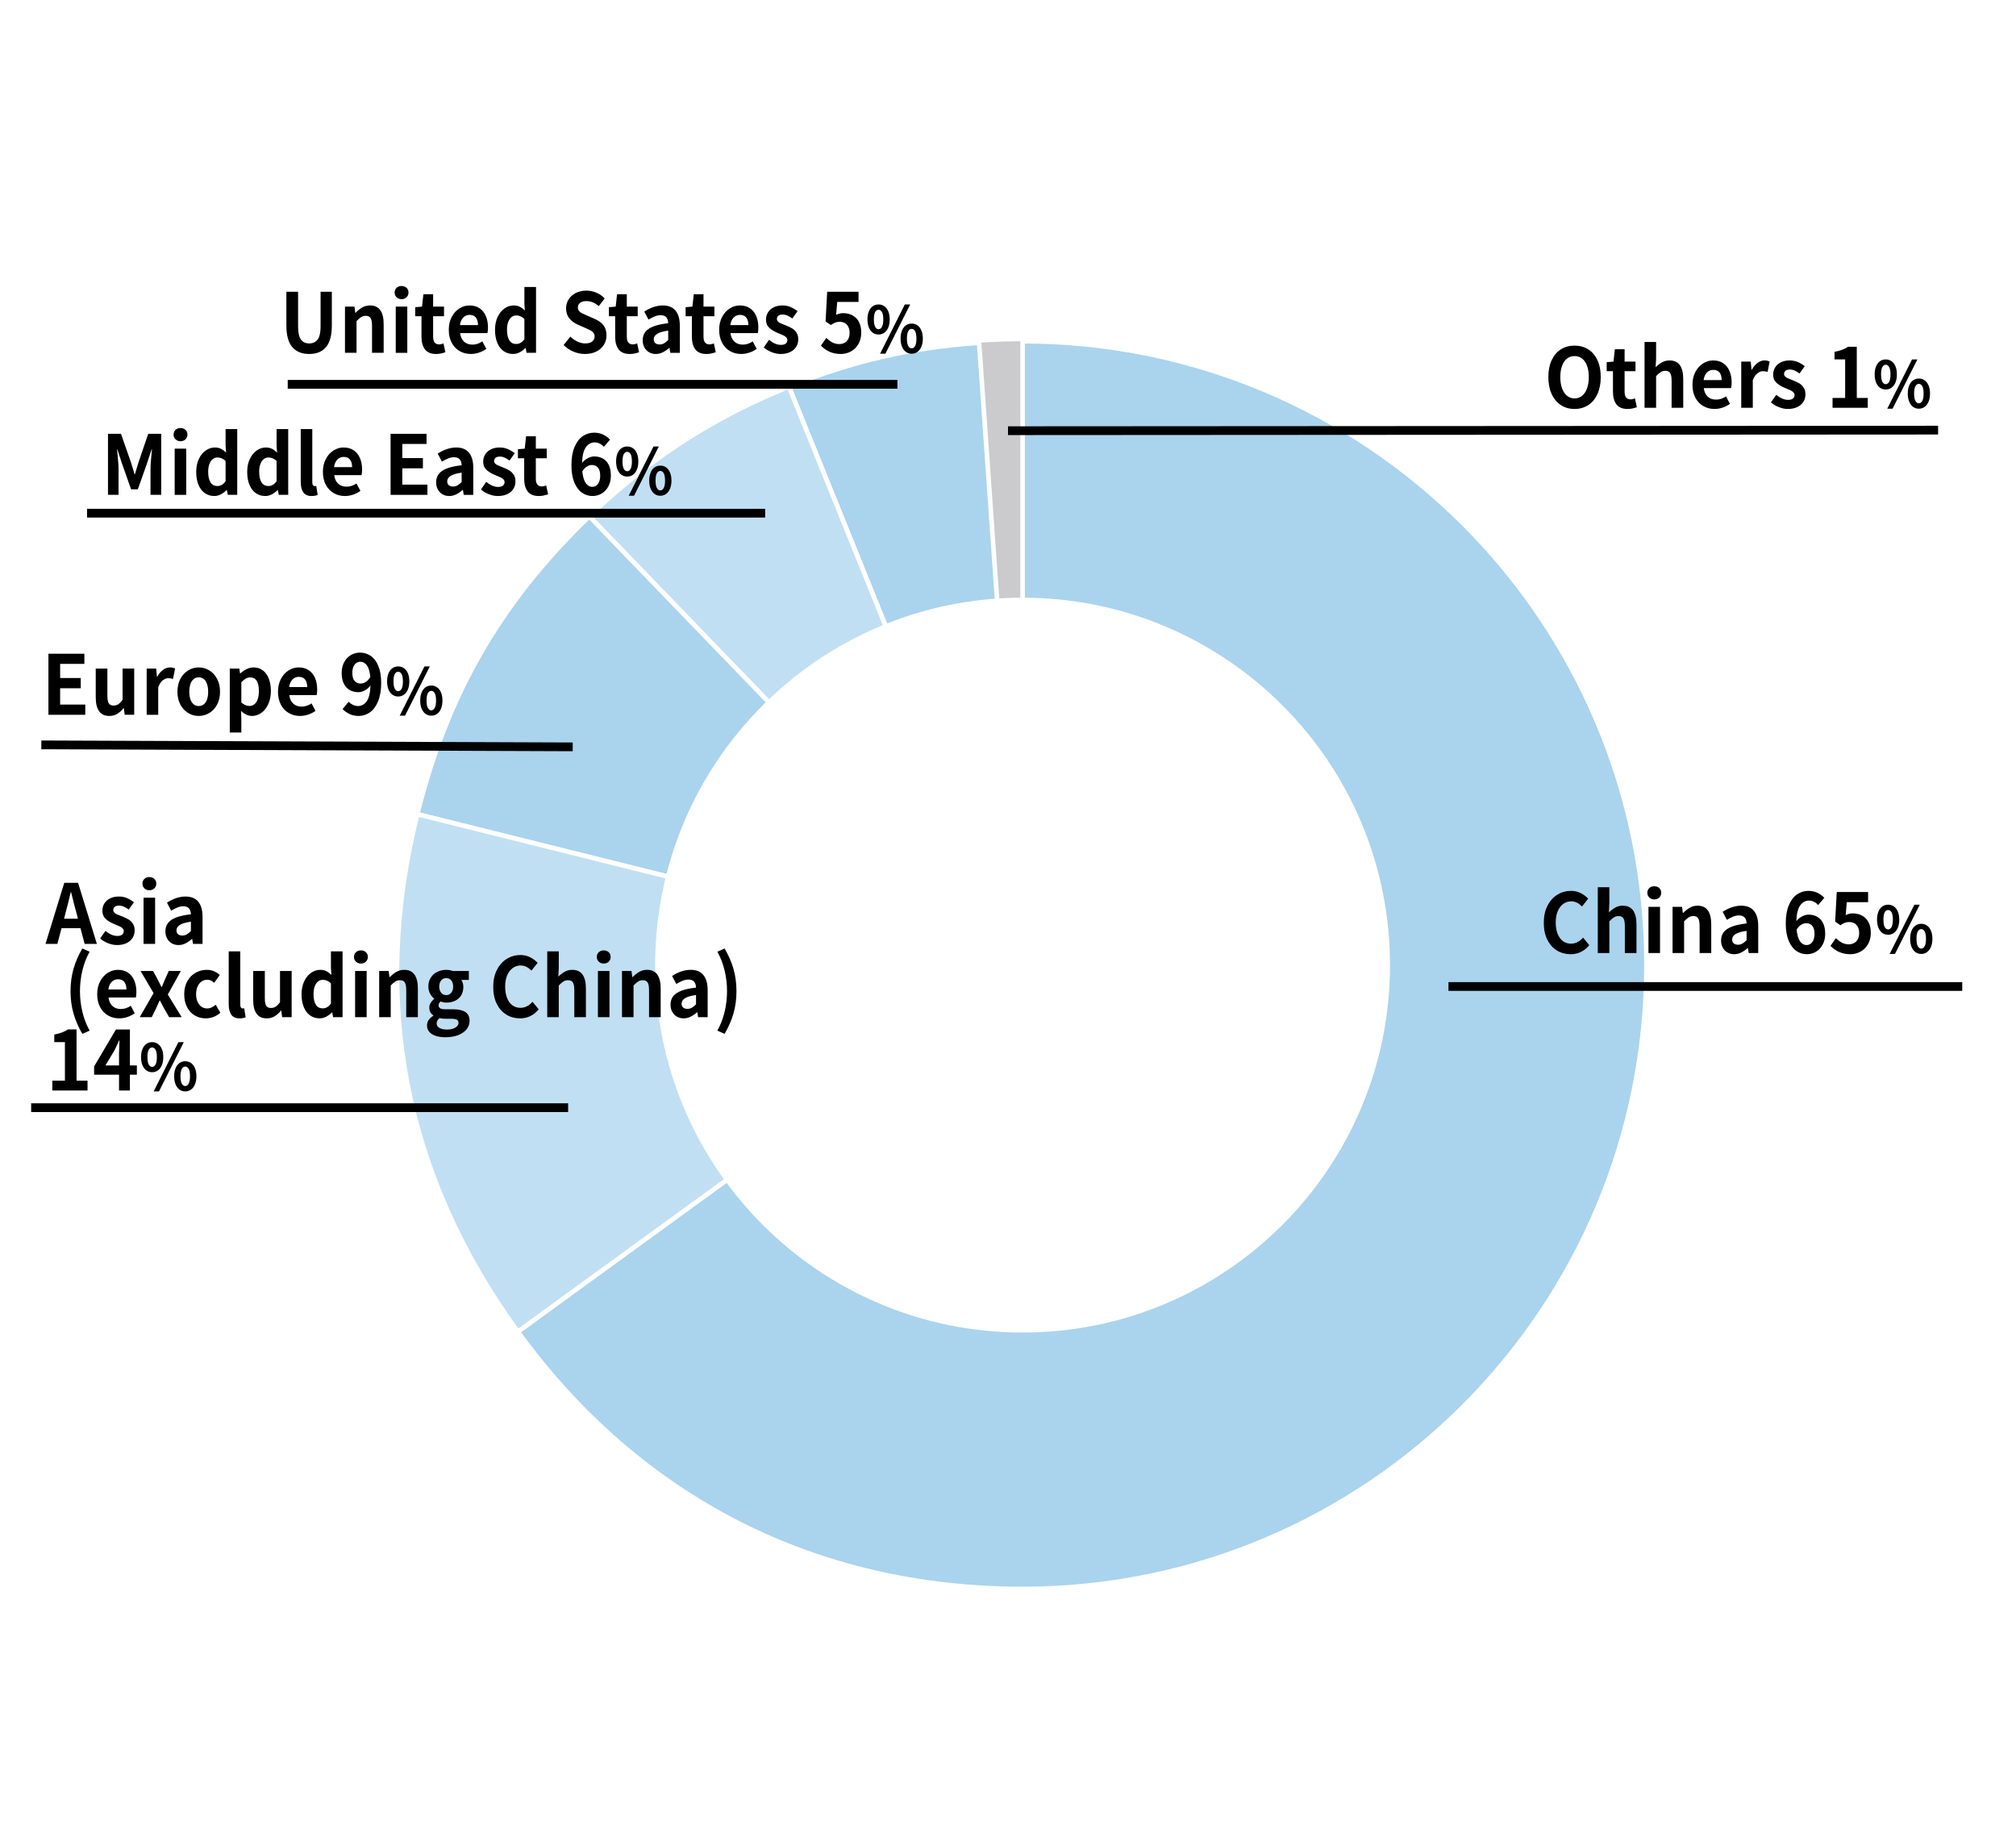 <?xml version="1.0" encoding="UTF-8"?>
<svg id="b" data-name="レイヤー 2" xmlns="http://www.w3.org/2000/svg" width="440" height="400" viewBox="0 0 440 400">
  <g id="c" data-name="レイヤー 4">
    <rect width="440" height="400" fill="#fff"/>
    <g>
      <path d="M223.187,210.631l-9.498-135.827c3.001-.21,6.49-.332,9.498-.332v136.159Z" fill="#cbcbce" fill-rule="evenodd"/>
      <path d="M223.187,210.631l-51.006-126.244c13.945-5.634,26.505-8.534,41.508-9.583l9.498,135.827Z" fill="#aad3ee" fill-rule="evenodd" stroke="#fff" stroke-miterlimit="10"/>
      <path d="M223.187,210.631l-94.584-97.944c12.982-12.537,26.844-21.539,43.578-28.3l51.006,126.244Z" fill="#c1dff3" fill-rule="evenodd" stroke="#fff" stroke-miterlimit="10"/>
      <path d="M223.187,210.631l-132.114-32.94c6.549-26.267,18.057-46.199,37.53-65.005l94.584,97.944Z" fill="#aad3ee" fill-rule="evenodd" stroke="#fff" stroke-miterlimit="10"/>
      <path d="M223.187,210.631l-110.155,80.032c-24.752-34.069-32.147-72.112-21.96-112.972l132.114,32.94Z" fill="#c1dff3" fill-rule="evenodd" stroke="#fff" stroke-miterlimit="10"/>
      <path d="M223.187,210.631V74.473c75.198,0,136.159,60.96,136.159,136.159s-60.96,136.159-136.159,136.159c-45.119,0-83.634-19.625-110.155-56.127l110.155-80.032Z" fill="#aad3ee" fill-rule="evenodd" stroke="#fff" stroke-miterlimit="10"/>
    </g>
    <path d="M223.181,210.633v-80.192c44.289,0,80.192,35.903,80.192,80.192s-35.903,80.192-80.192,80.192-80.192-35.903-80.192-80.192,35.903-80.192,80.192-80.192h0v80.192Z" fill="#fff" fill-rule="evenodd"/>
    <line x1="316.133" y1="215.3" x2="428.267" y2="215.3" fill="none" stroke="#000" stroke-miterlimit="10" stroke-width="1.911"/>
    <line x1="62.8" y1="83.876" x2="195.867" y2="83.876" fill="none" stroke="#000" stroke-miterlimit="10" stroke-width="1.911"/>
    <line x1="220" y1="94" x2="423" y2="93.876" fill="none" stroke="#000" stroke-miterlimit="10" stroke-width="1.911"/>
    <line x1="6.8" y1="241.749" x2="124" y2="241.749" fill="none" stroke="#000" stroke-miterlimit="10" stroke-width="1.911"/>
    <line x1="9.022" y1="162.566" x2="125" y2="163" fill="none" stroke="#000" stroke-miterlimit="10" stroke-width="1.911"/>
    <line x1="19" y1="112" x2="167.001" y2="111.999" fill="none" stroke="#000" stroke-miterlimit="10" stroke-width="1.911"/>
    <g id="d" data-name="ｅｎＯＬ">
      <g>
        <path d="M340.666,88.411c-.863-.562-1.534-1.37-2.013-2.421-.478-1.052-.717-2.287-.717-3.705s.239-2.643.717-3.674c.479-1.031,1.147-1.819,2.009-2.364.86-.545,1.856-.817,2.986-.817,1.131,0,2.128.272,2.991.817s1.534,1.334,2.013,2.369c.478,1.034.717,2.257.717,3.669,0,1.418-.239,2.653-.717,3.705-.479,1.052-1.149,1.859-2.013,2.421s-1.86.844-2.991.844c-1.125,0-2.119-.281-2.982-.844ZM345.298,86.381c.47-.381.831-.923,1.085-1.626.253-.703.379-1.526.379-2.47s-.126-1.759-.379-2.448c-.254-.688-.613-1.214-1.08-1.578s-1.019-.545-1.654-.545c-.63,0-1.178.182-1.645.545-.468.363-.827.889-1.08,1.578-.254.688-.38,1.504-.38,2.448s.126,1.767.38,2.47c.253.703.614,1.245,1.084,1.626s1.017.571,1.641.571c.63,0,1.18-.19,1.649-.571Z"/>
        <path d="M352.799,88.262c-.509-.662-.764-1.591-.764-2.786v-4.465h-1.366v-1.969l1.484-.123.296-2.698h2.126v2.698h2.379v2.092h-2.379v4.465c0,.568.109.992.329,1.27.219.278.548.417.987.417.141,0,.296-.021.468-.062s.331-.091.477-.149l.414,1.925c-.332.111-.66.202-.983.272s-.674.105-1.051.105c-1.103,0-1.908-.331-2.417-.993Z"/>
        <path d="M361.452,74.639v3.612l-.102,1.89c.467-.457.941-.817,1.422-1.081.481-.264,1.02-.396,1.616-.396,1.018,0,1.771.349,2.257,1.046s.729,1.699.729,3.006v6.284h-2.539v-5.959c0-.516-.048-.927-.144-1.235s-.242-.53-.438-.668c-.197-.138-.459-.207-.785-.207-.371,0-.699.088-.983.264-.283.176-.628.469-1.033.879v6.926h-2.522v-14.361h2.522Z"/>
        <path d="M371.737,88.618c-.731-.425-1.307-1.036-1.726-1.833s-.628-1.731-.628-2.804c0-1.055.211-1.985.633-2.791s.979-1.428,1.67-1.868c.692-.439,1.429-.659,2.211-.659.866,0,1.602.205,2.206.615s1.062.979,1.371,1.705c.31.727.465,1.562.465,2.505,0,.24-.012.472-.034.694s-.051.396-.084.519h-5.966c.102.814.39,1.437.865,1.868.475.431,1.078.646,1.81.646.394,0,.768-.059,1.122-.176s.706-.293,1.055-.527l.869,1.626c-.483.352-1.021.625-1.611.822s-1.185.294-1.78.294c-.9,0-1.716-.212-2.447-.637ZM375.303,81.31c-.307-.393-.764-.589-1.371-.589-.35,0-.673.085-.971.255s-.547.423-.747.76c-.199.337-.33.743-.392,1.217h3.939c0-.703-.153-1.251-.459-1.644Z"/>
        <path d="M382.106,78.919l.169,1.784h.067c.349-.65.767-1.153,1.253-1.507s.985-.532,1.498-.532c.241,0,.448.019.62.057.171.038.344.092.519.163l-.447,2.285c-.174-.053-.337-.092-.489-.119-.151-.026-.323-.04-.515-.04-.422,0-.835.16-1.24.479s-.734.819-.987,1.499v6.012h-2.522v-10.081h2.075Z"/>
        <path d="M388.245,88.859c-.666-.264-1.244-.606-1.733-1.028l1.156-1.661c.449.363.886.637,1.308.822s.852.277,1.291.277c.467,0,.816-.095,1.05-.286s.351-.447.351-.769c0-.217-.079-.409-.236-.576s-.354-.309-.591-.426-.562-.258-.979-.422l-.22-.088c-.781-.316-1.417-.697-1.906-1.143s-.734-1.043-.734-1.793c0-.604.149-1.14.447-1.608s.719-.835,1.262-1.099c.542-.264,1.171-.396,1.886-.396.646,0,1.235.114,1.768.343.531.229,1.042.53,1.531.905l-1.139,1.6c-.383-.275-.743-.488-1.08-.637-.338-.149-.676-.224-1.013-.224-.422,0-.741.086-.958.259s-.324.409-.324.708c0,.205.069.382.211.532.14.149.32.277.539.382.22.105.521.229.903.369l.32.123c.54.211.997.431,1.371.659s.688.538.941.927c.253.39.379.875.379,1.455,0,.598-.148,1.138-.446,1.622-.299.483-.737.866-1.316,1.147-.58.281-1.277.422-2.093.422-.63,0-1.278-.132-1.945-.396Z"/>
        <path d="M402.711,86.855v-8.42h-2.32v-1.644c.63-.123,1.18-.272,1.649-.448s.91-.398,1.32-.668h1.891v11.18h2.396v2.145h-7.687v-2.145h2.75Z"/>
        <path d="M410.307,84.615c-.363-.262-.646-.642-.85-1.138s-.305-1.087-.305-1.771c0-.679.102-1.264.305-1.753s.486-.864.85-1.121.783-.386,1.26-.386c.478,0,.899.129,1.267.386.368.257.654.632.86,1.125.205.492.309,1.076.309,1.75,0,.684-.104,1.274-.309,1.771-.206.497-.492.876-.86,1.138-.367.262-.789.393-1.267.393-.477,0-.896-.131-1.26-.393ZM412.318,83.319c.19-.351.285-.889.285-1.613,0-.72-.095-1.25-.285-1.589s-.44-.509-.752-.509c-.311,0-.558.168-.741.506s-.275.868-.275,1.593.093,1.262.278,1.613c.187.351.433.526.738.526.312,0,.562-.175.752-.526ZM418.478,78.445l-5.414,10.753h-1.162l5.407-10.753h1.169ZM417.542,88.802c-.365-.264-.65-.646-.856-1.145s-.309-1.088-.309-1.767.103-1.266.309-1.76.491-.871.856-1.128.784-.386,1.257-.386.893.129,1.26.386.655.633.863,1.128.312,1.081.312,1.76c0,.674-.104,1.261-.312,1.76s-.496.882-.863,1.148-.787.4-1.26.4-.892-.132-1.257-.396ZM419.55,87.5c.19-.349.286-.885.286-1.61,0-.72-.096-1.252-.286-1.596s-.44-.516-.751-.516-.562.172-.752.516c-.189.344-.285.876-.285,1.596,0,.725.096,1.261.285,1.61.19.349.441.523.752.523s.561-.174.751-.523Z"/>
      </g>
      <g>
        <path d="M63.784,75.743c-.854-1.008-1.282-2.587-1.282-4.737v-7.33h2.557v7.567c0,1.33.205,2.281.616,2.852.41.571,1.012.857,1.806.857.804,0,1.42-.287,1.848-.861.427-.574.641-1.523.641-2.848v-7.567h2.456v7.33c0,2.156-.421,3.737-1.262,4.742s-2.068,1.507-3.683,1.507c-1.609,0-2.841-.504-3.696-1.512Z"/>
        <path d="M77.368,66.919l.169,1.336h.067c.489-.498.984-.888,1.485-1.169.5-.281,1.055-.422,1.662-.422,1.018,0,1.771.349,2.257,1.046s.729,1.699.729,3.006v6.284h-2.539v-5.959c0-.516-.048-.927-.144-1.235s-.242-.53-.438-.668c-.197-.138-.459-.207-.785-.207-.371,0-.699.088-.983.264-.283.176-.628.469-1.033.879v6.926h-2.522v-10.081h2.075Z"/>
        <path d="M86.869,65.113c-.23-.126-.412-.299-.544-.519s-.198-.464-.198-.734c0-.428.143-.775.426-1.042.284-.267.648-.4,1.093-.4.287,0,.546.06.776.18s.411.29.54.51c.13.22.194.47.194.751,0,.27-.064.514-.194.734-.129.22-.31.393-.54.519s-.489.189-.776.189c-.286,0-.545-.063-.776-.189ZM88.895,66.919v10.081h-2.522v-10.081h2.522Z"/>
        <path d="M92.755,76.262c-.509-.662-.764-1.591-.764-2.786v-4.465h-1.366v-1.969l1.484-.123.296-2.698h2.126v2.698h2.379v2.092h-2.379v4.465c0,.568.109.992.329,1.27.219.278.548.417.987.417.141,0,.296-.021.468-.062s.331-.091.477-.149l.414,1.925c-.332.111-.66.202-.983.272s-.674.105-1.051.105c-1.103,0-1.908-.331-2.417-.993Z"/>
        <path d="M100.302,76.618c-.731-.425-1.307-1.036-1.726-1.833s-.628-1.731-.628-2.804c0-1.055.211-1.985.633-2.791s.979-1.428,1.67-1.868c.692-.439,1.429-.659,2.211-.659.866,0,1.602.205,2.206.615s1.062.979,1.371,1.705c.31.727.465,1.562.465,2.505,0,.24-.012.472-.034.694s-.051.396-.084.519h-5.966c.102.814.39,1.437.865,1.868.475.431,1.078.646,1.81.646.394,0,.768-.059,1.122-.176s.706-.293,1.055-.527l.869,1.626c-.483.352-1.021.625-1.611.822s-1.185.294-1.78.294c-.9,0-1.716-.212-2.447-.637ZM103.867,69.31c-.307-.393-.764-.589-1.371-.589-.35,0-.673.085-.971.255s-.547.423-.747.76c-.199.337-.33.743-.392,1.217h3.939c0-.703-.153-1.251-.459-1.644Z"/>
        <path d="M109.913,76.622c-.597-.422-1.058-1.03-1.384-1.824-.327-.794-.49-1.733-.49-2.817,0-1.061.19-1.994.57-2.799.379-.806.88-1.427,1.502-1.863.621-.437,1.286-.655,1.995-.655.506,0,.943.091,1.312.272.369.182.747.457,1.136.826l-.102-1.582v-3.542h2.539v14.361h-2.059l-.202-1.046h-.051c-.383.387-.806.7-1.27.94s-.936.36-1.413.36c-.794,0-1.488-.211-2.084-.633ZM113.612,74.829c.29-.164.569-.431.84-.8v-4.43c-.54-.504-1.14-.756-1.797-.756-.372,0-.709.12-1.013.36s-.545.595-.722,1.063-.266,1.028-.266,1.679c0,1.031.171,1.811.515,2.338.343.527.838.791,1.485.791.349,0,.667-.082.957-.246Z"/>
        <path d="M125.158,76.745c-.815-.34-1.532-.82-2.151-1.441l1.468-1.828c.473.451.996.81,1.569,1.077.574.267,1.134.4,1.68.4.658,0,1.163-.136,1.515-.409s.527-.649.527-1.129c0-.311-.076-.567-.229-.769-.151-.202-.347-.369-.586-.501s-.609-.306-1.109-.523l-1.705-.756c-.753-.328-1.373-.785-1.86-1.371-.486-.586-.729-1.324-.729-2.215,0-.721.188-1.374.565-1.96s.901-1.047,1.573-1.384,1.434-.505,2.282-.505c.748,0,1.476.148,2.182.444s1.314.716,1.826,1.261l-1.299,1.679c-.422-.363-.851-.637-1.287-.822-.436-.185-.91-.277-1.422-.277-.567,0-1.018.125-1.35.374s-.498.593-.498,1.033c0,.299.085.548.253.747.169.199.379.363.629.492s.623.296,1.118.501l1.679.738c.833.357,1.47.822,1.911,1.393s.662,1.314.662,2.228c0,.732-.189,1.406-.569,2.021s-.924,1.104-1.633,1.468c-.708.363-1.541.545-2.497.545-.86,0-1.699-.17-2.515-.51Z"/>
        <path d="M135.026,76.262c-.509-.662-.764-1.591-.764-2.786v-4.465h-1.366v-1.969l1.484-.123.296-2.698h2.126v2.698h2.379v2.092h-2.379v4.465c0,.568.109.992.329,1.27.219.278.548.417.987.417.141,0,.296-.021.468-.062s.331-.091.477-.149l.414,1.925c-.332.111-.66.202-.983.272s-.674.105-1.051.105c-1.103,0-1.908-.331-2.417-.993Z"/>
        <path d="M141.642,76.868c-.437-.258-.773-.614-1.013-1.068s-.358-.965-.358-1.534c0-.727.193-1.339.582-1.837.388-.498.989-.901,1.806-1.208.815-.308,1.876-.535,3.181-.681-.039-1.166-.588-1.749-1.646-1.749-.416,0-.837.084-1.262.25-.424.167-.89.403-1.396.708l-.92-1.749c1.384-.891,2.733-1.336,4.05-1.336,1.221,0,2.145.376,2.771,1.129s.941,1.859.941,3.318v5.889h-2.076l-.186-1.081h-.051c-.467.416-.942.743-1.426.98s-.984.356-1.502.356c-.562,0-1.062-.129-1.497-.387ZM144.919,74.939c.287-.161.594-.409.92-.743v-2.039c-1.125.158-1.931.394-2.417.708-.487.313-.73.708-.73,1.182,0,.381.117.665.351.853s.544.281.933.281c.343,0,.657-.081.944-.242Z"/>
        <path d="M151.767,76.262c-.509-.662-.764-1.591-.764-2.786v-4.465h-1.366v-1.969l1.484-.123.296-2.698h2.126v2.698h2.379v2.092h-2.379v4.465c0,.568.109.992.329,1.27.219.278.548.417.987.417.141,0,.296-.021.468-.062s.331-.091.477-.149l.414,1.925c-.332.111-.66.202-.983.272s-.674.105-1.051.105c-1.103,0-1.908-.331-2.417-.993Z"/>
        <path d="M159.313,76.618c-.731-.425-1.307-1.036-1.726-1.833s-.628-1.731-.628-2.804c0-1.055.211-1.985.633-2.791s.979-1.428,1.67-1.868c.692-.439,1.429-.659,2.211-.659.866,0,1.602.205,2.206.615s1.062.979,1.371,1.705c.31.727.465,1.562.465,2.505,0,.24-.012.472-.034.694s-.051.396-.084.519h-5.966c.102.814.39,1.437.865,1.868.475.431,1.078.646,1.81.646.394,0,.768-.059,1.122-.176s.706-.293,1.055-.527l.869,1.626c-.483.352-1.021.625-1.611.822s-1.185.294-1.78.294c-.9,0-1.716-.212-2.447-.637ZM162.879,69.31c-.307-.393-.764-.589-1.371-.589-.35,0-.673.085-.971.255s-.547.423-.747.76c-.199.337-.33.743-.392,1.217h3.939c0-.703-.153-1.251-.459-1.644Z"/>
        <path d="M168.422,76.859c-.666-.264-1.244-.606-1.733-1.028l1.156-1.661c.449.363.886.637,1.308.822s.852.277,1.291.277c.467,0,.816-.095,1.05-.286s.351-.447.351-.769c0-.217-.079-.409-.236-.576s-.354-.309-.591-.426-.562-.258-.979-.422l-.22-.088c-.781-.316-1.417-.697-1.906-1.143s-.734-1.043-.734-1.793c0-.604.149-1.14.447-1.608s.719-.835,1.262-1.099c.542-.264,1.171-.396,1.886-.396.646,0,1.235.114,1.768.343.531.229,1.042.53,1.531.905l-1.139,1.6c-.383-.275-.743-.488-1.08-.637-.338-.149-.676-.224-1.013-.224-.422,0-.741.086-.958.259s-.324.409-.324.708c0,.205.069.382.211.532.14.149.32.277.539.382.22.105.521.229.903.369l.32.123c.54.211.997.431,1.371.659s.688.538.941.927c.253.39.379.875.379,1.455,0,.598-.148,1.138-.446,1.622-.299.483-.737.866-1.316,1.147-.58.281-1.277.422-2.093.422-.63,0-1.278-.132-1.945-.396Z"/>
        <path d="M179.167,75.436l1.182-1.696c.41.416.844.746,1.299.989.456.243.959.365,1.511.365.444,0,.838-.095,1.181-.286.344-.19.61-.47.802-.839s.287-.812.287-1.327c0-.504-.09-.938-.271-1.301-.18-.363-.432-.639-.755-.826s-.702-.281-1.135-.281c-.366,0-.681.05-.945.149s-.591.284-.979.554l-1.156-.791.347-6.469h6.843v2.215h-4.649l-.245,2.83c.259-.129.51-.224.751-.286.242-.062.507-.092.794-.092.736,0,1.403.155,1.999.466.597.311,1.069.782,1.418,1.415s.522,1.415.522,2.347c0,.955-.203,1.787-.611,2.496s-.953,1.251-1.637,1.626-1.428.562-2.231.562c-1.705,0-3.145-.606-4.32-1.819Z"/>
        <path d="M190.483,72.615c-.363-.262-.646-.642-.85-1.138s-.305-1.087-.305-1.771c0-.679.102-1.264.305-1.753s.486-.864.85-1.121.783-.386,1.26-.386c.478,0,.899.129,1.267.386.368.257.654.632.86,1.125.205.492.309,1.076.309,1.75,0,.684-.104,1.274-.309,1.771-.206.497-.492.876-.86,1.138-.367.262-.789.393-1.267.393-.477,0-.896-.131-1.26-.393ZM192.495,71.319c.19-.351.285-.889.285-1.613,0-.72-.095-1.25-.285-1.589s-.44-.509-.752-.509c-.311,0-.558.168-.741.506s-.275.868-.275,1.593.093,1.262.278,1.613c.187.351.433.526.738.526.312,0,.562-.175.752-.526ZM198.654,66.445l-5.414,10.753h-1.162l5.407-10.753h1.169ZM197.719,76.802c-.365-.264-.65-.646-.856-1.145s-.309-1.088-.309-1.767.103-1.266.309-1.76.491-.871.856-1.128.784-.386,1.257-.386.893.129,1.26.386.655.633.863,1.128.312,1.081.312,1.76c0,.674-.104,1.261-.312,1.76s-.496.882-.863,1.148-.787.4-1.26.4-.892-.132-1.257-.396ZM199.727,75.5c.19-.349.286-.885.286-1.61,0-.72-.096-1.252-.286-1.596s-.44-.516-.751-.516-.562.172-.752.516c-.189.344-.285.876-.285,1.596,0,.725.096,1.261.285,1.61.19.349.441.523.752.523s.561-.174.751-.523Z"/>
      </g>
      <g>
        <path d="M26.404,94.676l2.177,6.231c.152.463.352,1.116.6,1.96l.177.615h.093l.329-1.099c.191-.668.341-1.16.447-1.477l2.126-6.231h2.835v13.324h-2.337v-5.563c0-.486.023-1.037.071-1.652s.114-1.362.199-2.241l.042-.475h-.067l-1.038,3.129-1.975,5.599h-1.468l-1.983-5.599-1.021-3.129h-.067c.011.094.022.201.033.321.012.12.025.259.043.417.084.92.147,1.644.189,2.171s.063,1.014.063,1.459v5.563h-2.304v-13.324h2.835Z"/>
        <path d="M38.621,96.113c-.23-.126-.412-.299-.544-.519s-.198-.464-.198-.734c0-.428.143-.775.426-1.042.284-.267.648-.4,1.093-.4.287,0,.546.06.776.18s.411.29.54.51c.13.22.194.47.194.751,0,.27-.064.514-.194.734-.129.22-.31.393-.54.519s-.489.189-.776.189c-.286,0-.545-.063-.776-.189ZM40.646,97.919v10.081h-2.522v-10.081h2.522Z"/>
        <path d="M44.697,107.622c-.597-.422-1.058-1.03-1.384-1.824-.327-.794-.49-1.733-.49-2.817,0-1.061.19-1.994.57-2.799.379-.806.88-1.427,1.502-1.863.621-.437,1.286-.655,1.995-.655.506,0,.943.091,1.312.272.369.182.747.457,1.136.826l-.102-1.582v-3.542h2.539v14.361h-2.059l-.202-1.046h-.051c-.383.387-.806.7-1.27.94s-.936.36-1.413.36c-.794,0-1.488-.211-2.084-.633ZM48.396,105.829c.29-.164.569-.431.84-.8v-4.43c-.54-.504-1.14-.756-1.797-.756-.372,0-.709.12-1.013.36s-.545.595-.722,1.063-.266,1.028-.266,1.679c0,1.031.171,1.811.515,2.338.343.527.838.791,1.485.791.349,0,.667-.082.957-.246Z"/>
        <path d="M55.826,107.622c-.597-.422-1.058-1.03-1.384-1.824-.327-.794-.49-1.733-.49-2.817,0-1.061.19-1.994.57-2.799.379-.806.88-1.427,1.502-1.863.621-.437,1.286-.655,1.995-.655.506,0,.943.091,1.312.272.369.182.747.457,1.136.826l-.102-1.582v-3.542h2.539v14.361h-2.059l-.202-1.046h-.051c-.383.387-.806.7-1.27.94s-.936.36-1.413.36c-.794,0-1.488-.211-2.084-.633ZM59.525,105.829c.29-.164.569-.431.84-.8v-4.43c-.54-.504-1.14-.756-1.797-.756-.372,0-.709.12-1.013.36s-.545.595-.722,1.063-.266,1.028-.266,1.679c0,1.031.171,1.811.515,2.338.343.527.838.791,1.485.791.349,0,.667-.082.957-.246Z"/>
        <path d="M66.199,107.455c-.374-.533-.561-1.295-.561-2.285v-11.531h2.522v11.663c0,.27.052.469.156.598.104.129.224.193.358.193.118,0,.233-.012.346-.035l.312,1.96c-.377.158-.815.237-1.316.237-.838,0-1.444-.267-1.818-.8Z"/>
        <path d="M72.827,107.618c-.731-.425-1.307-1.036-1.726-1.833s-.628-1.731-.628-2.804c0-1.055.211-1.985.633-2.791s.979-1.428,1.67-1.868c.692-.439,1.429-.659,2.211-.659.866,0,1.602.205,2.206.615s1.062.979,1.371,1.705c.31.727.465,1.562.465,2.505,0,.24-.012.472-.034.694s-.051.396-.084.519h-5.966c.102.814.39,1.437.865,1.868.475.431,1.078.646,1.81.646.394,0,.768-.059,1.122-.176s.706-.293,1.055-.527l.869,1.626c-.483.352-1.021.625-1.611.822s-1.185.294-1.78.294c-.9,0-1.716-.212-2.447-.637ZM76.393,100.31c-.307-.393-.764-.589-1.371-.589-.35,0-.673.085-.971.255s-.547.423-.747.76c-.199.337-.33.743-.392,1.217h3.939c0-.703-.153-1.251-.459-1.644Z"/>
        <path d="M93.094,94.676v2.215h-5.29v3.085h4.497v2.232h-4.497v3.56h5.484v2.232h-8.041v-13.324h7.847Z"/>
        <path d="M96.559,107.868c-.437-.258-.773-.614-1.013-1.068s-.358-.965-.358-1.534c0-.727.193-1.339.582-1.837.388-.498.989-.901,1.806-1.208.815-.308,1.876-.535,3.181-.681-.039-1.166-.588-1.749-1.646-1.749-.416,0-.837.084-1.262.25-.424.167-.89.403-1.396.708l-.92-1.749c1.384-.891,2.733-1.336,4.05-1.336,1.221,0,2.145.376,2.771,1.129s.941,1.859.941,3.318v5.889h-2.076l-.186-1.081h-.051c-.467.416-.942.743-1.426.98s-.984.356-1.502.356c-.562,0-1.062-.129-1.497-.387ZM99.836,105.939c.287-.161.594-.409.92-.743v-2.039c-1.125.158-1.931.394-2.417.708-.487.313-.73.708-.73,1.182,0,.381.117.665.351.853s.544.281.933.281c.343,0,.657-.081.944-.242Z"/>
        <path d="M106.699,107.859c-.666-.264-1.244-.606-1.733-1.028l1.156-1.661c.449.363.886.637,1.308.822s.852.277,1.291.277c.467,0,.816-.095,1.05-.286s.351-.447.351-.769c0-.217-.079-.409-.236-.576s-.354-.309-.591-.426-.562-.258-.979-.422l-.22-.088c-.781-.316-1.417-.697-1.906-1.143s-.734-1.043-.734-1.793c0-.604.149-1.14.447-1.608s.719-.835,1.262-1.099c.542-.264,1.171-.396,1.886-.396.646,0,1.235.114,1.768.343.531.229,1.042.53,1.531.905l-1.139,1.6c-.383-.275-.743-.488-1.08-.637-.338-.149-.676-.224-1.013-.224-.422,0-.741.086-.958.259s-.324.409-.324.708c0,.205.069.382.211.532.14.149.32.277.539.382.22.105.521.229.903.369l.32.123c.54.211.997.431,1.371.659s.688.538.941.927c.253.39.379.875.379,1.455,0,.598-.148,1.138-.446,1.622-.299.483-.737.866-1.316,1.147-.58.281-1.277.422-2.093.422-.63,0-1.278-.132-1.945-.396Z"/>
        <path d="M115.171,107.262c-.509-.662-.764-1.591-.764-2.786v-4.465h-1.366v-1.969l1.484-.123.296-2.698h2.126v2.698h2.379v2.092h-2.379v4.465c0,.568.109.992.329,1.27.219.278.548.417.987.417.141,0,.296-.021.468-.062s.331-.091.477-.149l.414,1.925c-.332.111-.66.202-.983.272s-.674.105-1.051.105c-1.103,0-1.908-.331-2.417-.993Z"/>
        <path d="M130.902,96.825c-.359-.185-.72-.277-1.08-.277-.804,0-1.458.356-1.961,1.068-.504.712-.778,1.85-.823,3.415.338-.428.753-.771,1.245-1.028s.952-.387,1.379-.387c.731,0,1.371.154,1.92.461s.976.773,1.282,1.397.46,1.402.46,2.333c0,.885-.18,1.664-.54,2.338s-.845,1.194-1.455,1.56-1.281.549-2.013.549c-.85,0-1.62-.243-2.312-.729-.692-.486-1.246-1.233-1.662-2.241-.417-1.008-.625-2.262-.625-3.762,0-1.588.227-2.914.68-3.977.452-1.063,1.052-1.849,1.797-2.355s1.568-.76,2.468-.76c.726,0,1.38.138,1.962.413s1.087.642,1.515,1.099l-1.35,1.582c-.231-.281-.526-.514-.887-.699ZM130.147,105.97c.262-.188.469-.464.62-.831.152-.366.228-.81.228-1.332,0-.773-.16-1.354-.48-1.74s-.765-.58-1.333-.58c-.371,0-.737.111-1.097.334-.36.223-.692.577-.996,1.063.118,1.16.368,2.011.751,2.553s.857.813,1.426.813c.326,0,.62-.094.882-.281Z"/>
        <path d="M135.621,103.615c-.363-.262-.646-.642-.85-1.138s-.305-1.087-.305-1.771c0-.679.102-1.264.305-1.753s.486-.864.85-1.121.783-.386,1.26-.386c.478,0,.899.129,1.267.386.368.257.654.632.86,1.125.205.492.309,1.076.309,1.75,0,.684-.104,1.274-.309,1.771-.206.497-.492.876-.86,1.138-.367.262-.789.393-1.267.393-.477,0-.896-.131-1.26-.393ZM137.633,102.319c.19-.351.285-.889.285-1.613,0-.72-.095-1.25-.285-1.589s-.44-.509-.752-.509c-.311,0-.558.168-.741.506s-.275.868-.275,1.593.093,1.262.278,1.613c.187.351.433.526.738.526.312,0,.562-.175.752-.526ZM143.792,97.445l-5.414,10.753h-1.162l5.407-10.753h1.169ZM142.856,107.802c-.365-.264-.65-.646-.856-1.145s-.309-1.088-.309-1.767.103-1.266.309-1.76.491-.871.856-1.128.784-.386,1.257-.386.893.129,1.26.386.655.633.863,1.128.312,1.081.312,1.76c0,.674-.104,1.261-.312,1.76s-.496.882-.863,1.148-.787.4-1.26.4-.892-.132-1.257-.396ZM144.864,106.5c.19-.349.286-.885.286-1.61,0-.72-.096-1.252-.286-1.596s-.44-.516-.751-.516-.562.172-.752.516c-.189.344-.285.876-.285,1.596,0,.725.096,1.261.285,1.61.19.349.441.523.752.523s.561-.174.751-.523Z"/>
      </g>
      <g>
        <path d="M13.426,202.581l-.903,3.419h-2.59l4.092-13.324h3.013l4.108,13.324h-2.674l-.903-3.419h-4.143ZM16.632,199.048c-.13-.445-.266-.951-.409-1.516s-.237-.942-.282-1.129l-.431-1.705h-.067c-.332,1.459-.695,2.909-1.089,4.351l-.38,1.459h3.038l-.38-1.459Z"/>
        <path d="M23.588,205.859c-.666-.264-1.244-.606-1.733-1.028l1.156-1.661c.449.363.886.637,1.308.822.422.184.852.276,1.291.276.467,0,.816-.095,1.05-.286.233-.189.351-.446.351-.769,0-.217-.079-.409-.236-.575-.157-.168-.354-.31-.591-.427s-.562-.258-.979-.422l-.22-.088c-.781-.316-1.417-.697-1.906-1.143s-.734-1.043-.734-1.793c0-.604.149-1.14.447-1.608s.719-.835,1.262-1.099c.542-.264,1.171-.396,1.886-.396.646,0,1.235.114,1.768.343.531.229,1.042.53,1.531.905l-1.139,1.6c-.383-.275-.743-.488-1.08-.637-.338-.149-.676-.224-1.013-.224-.422,0-.741.086-.958.259s-.324.409-.324.708c0,.205.069.382.211.532.14.149.32.277.539.382.22.105.521.229.903.369l.32.123c.54.211.997.431,1.371.659s.688.538.941.927c.253.39.379.875.379,1.455,0,.598-.148,1.139-.446,1.621-.299.484-.737.866-1.316,1.147-.58.281-1.277.422-2.093.422-.63,0-1.278-.132-1.945-.396Z"/>
        <path d="M31.827,194.113c-.23-.126-.412-.299-.544-.519s-.198-.464-.198-.734c0-.428.143-.775.426-1.042.284-.267.648-.4,1.093-.4.287,0,.546.06.776.18s.411.29.54.51c.13.22.194.47.194.751,0,.27-.064.514-.194.734-.129.22-.31.393-.54.519s-.489.189-.776.189c-.286,0-.545-.063-.776-.189ZM33.853,195.919v10.081h-2.522v-10.081h2.522Z"/>
        <path d="M37.469,205.868c-.437-.258-.773-.614-1.013-1.067-.239-.455-.358-.966-.358-1.534,0-.727.193-1.339.582-1.837.388-.498.989-.901,1.806-1.208.815-.308,1.876-.535,3.181-.681-.039-1.166-.588-1.749-1.646-1.749-.416,0-.837.084-1.262.25-.424.167-.89.403-1.396.708l-.92-1.749c1.384-.891,2.733-1.336,4.05-1.336,1.221,0,2.145.376,2.771,1.129s.941,1.859.941,3.318v5.889h-2.076l-.186-1.081h-.051c-.467.416-.942.743-1.426.979-.483.238-.984.356-1.502.356-.562,0-1.062-.129-1.497-.387ZM40.746,203.939c.287-.162.594-.409.92-.743v-2.039c-1.125.158-1.931.394-2.417.708-.487.313-.73.708-.73,1.182,0,.381.117.665.351.853s.544.281.933.281c.343,0,.657-.081.944-.241Z"/>
        <path d="M16.042,221.183c-.434-1.506-.65-3.129-.65-4.869,0-1.734.219-3.358.654-4.874.436-1.514,1.076-2.992,1.92-4.434l1.595.703c-.709,1.277-1.238,2.652-1.587,4.127-.349,1.473-.522,2.966-.522,4.478,0,1.529.174,3.028.522,4.495.349,1.469.878,2.844,1.587,4.127l-1.595.703c-.85-1.465-1.491-2.95-1.924-4.456Z"/>
        <path d="M23.567,221.617c-.731-.424-1.307-1.035-1.726-1.832s-.628-1.731-.628-2.804c0-1.055.211-1.985.633-2.79.422-.807.979-1.429,1.67-1.868.692-.439,1.429-.659,2.211-.659.866,0,1.602.205,2.206.615s1.062.979,1.371,1.705c.31.727.465,1.562.465,2.505,0,.24-.012.472-.034.694s-.051.396-.084.519h-5.966c.102.814.39,1.437.865,1.868.475.43,1.078.646,1.81.646.394,0,.768-.059,1.122-.176s.706-.293,1.055-.527l.869,1.626c-.483.352-1.021.625-1.611.822-.591.195-1.185.294-1.78.294-.9,0-1.716-.212-2.447-.638ZM27.133,214.31c-.307-.393-.764-.589-1.371-.589-.35,0-.673.085-.971.255s-.547.423-.747.761c-.199.336-.33.742-.392,1.217h3.939c0-.703-.153-1.251-.459-1.644Z"/>
        <path d="M30.68,211.919h2.734l.97,1.802c.281.574.568,1.137.86,1.688h.068c.095-.24.196-.478.304-.712l.404-.976.811-1.802h2.632l-2.835,5.133,3.021,4.948h-2.726l-1.071-1.837-.405-.765-.532-1.02h-.084c-.208.439-.479,1.034-.81,1.784l-.903,1.837h-2.624l3.021-5.256-2.835-4.825Z"/>
        <path d="M42.506,221.622c-.717-.422-1.279-1.031-1.688-1.828s-.611-1.734-.611-2.812c0-1.084.225-2.028.675-2.835.45-.805,1.052-1.42,1.806-1.846.754-.424,1.574-.637,2.464-.637,1.034,0,1.974.372,2.817,1.116l-1.215,1.714c-.253-.223-.496-.39-.729-.501s-.485-.167-.755-.167c-.484,0-.913.131-1.287.391-.374.262-.665.631-.873,1.107-.208.479-.312,1.03-.312,1.657,0,.621.103,1.166.308,1.635.206.469.49.832.853,1.09.363.258.777.387,1.244.387.332,0,.658-.073.979-.22.32-.146.621-.343.902-.589l1.004,1.74c-.444.41-.941.718-1.493.923-.551.205-1.108.308-1.671.308-.894,0-1.7-.211-2.417-.633Z"/>
        <path d="M50.479,221.455c-.374-.533-.561-1.295-.561-2.285v-11.531h2.522v11.663c0,.27.052.469.156.598.104.129.224.193.358.193.118,0,.233-.012.346-.035l.312,1.96c-.377.158-.815.237-1.316.237-.838,0-1.444-.267-1.818-.8Z"/>
        <path d="M55.984,221.213c-.483-.693-.726-1.691-.726-2.992v-6.302h2.54v5.959c0,.521.046.937.139,1.243.093.309.237.529.435.664s.453.202.768.202c.395,0,.738-.095,1.034-.286.295-.189.608-.517.94-.979v-6.803h2.54v10.081h-2.076l-.186-1.441h-.075c-.445.551-.913.971-1.405,1.262-.492.289-1.054.435-1.684.435-1.013,0-1.761-.347-2.244-1.042Z"/>
        <path d="M67.688,221.622c-.597-.422-1.058-1.03-1.384-1.823-.327-.795-.49-1.733-.49-2.817,0-1.061.19-1.993.57-2.8.379-.805.88-1.426,1.502-1.863.621-.436,1.286-.654,1.995-.654.506,0,.943.091,1.312.272.369.182.747.457,1.136.826l-.102-1.582v-3.542h2.539v14.361h-2.059l-.202-1.046h-.051c-.383.387-.806.7-1.27.94s-.936.36-1.413.36c-.794,0-1.488-.211-2.084-.633ZM71.387,219.829c.29-.164.569-.431.84-.8v-4.43c-.54-.504-1.14-.756-1.797-.756-.372,0-.709.12-1.013.36s-.545.595-.722,1.063-.266,1.028-.266,1.679c0,1.031.171,1.811.515,2.338.343.527.838.791,1.485.791.349,0,.667-.082.957-.246Z"/>
        <path d="M77.997,210.113c-.23-.127-.412-.299-.544-.52-.132-.219-.198-.464-.198-.733,0-.428.143-.774.426-1.042.284-.266.648-.399,1.093-.399.287,0,.546.06.776.181.23.119.411.289.54.51.13.219.194.47.194.751,0,.27-.064.515-.194.733-.129.221-.31.393-.54.52-.23.125-.489.188-.776.188-.286,0-.545-.063-.776-.188ZM80.022,211.919v10.081h-2.522v-10.081h2.522Z"/>
        <path d="M84.832,211.919l.169,1.336h.067c.489-.498.984-.888,1.485-1.169.5-.281,1.055-.422,1.662-.422,1.018,0,1.771.349,2.257,1.046s.729,1.699.729,3.006v6.284h-2.539v-5.959c0-.516-.048-.928-.144-1.234-.096-.309-.242-.531-.438-.668-.197-.139-.459-.207-.785-.207-.371,0-.699.088-.983.264-.283.176-.628.469-1.033.879v6.926h-2.522v-10.081h2.075Z"/>
        <path d="M95.151,226.096c-.608-.188-1.086-.477-1.435-.865-.349-.391-.523-.872-.523-1.446,0-.422.118-.809.354-1.16s.579-.662,1.029-.932v-.088c-.591-.398-.886-.964-.886-1.696,0-.357.101-.701.304-1.033.202-.33.458-.616.768-.856v-.07c-.36-.275-.662-.646-.907-1.112-.244-.465-.367-.971-.367-1.516,0-.762.179-1.418.536-1.969s.832-.97,1.426-1.257,1.242-.431,1.945-.431c.489,0,.973.085,1.451.255h3.484v1.942h-1.653c.135.176.243.398.324.668.082.27.123.557.123.861,0,.732-.163,1.356-.489,1.872-.327.516-.772.903-1.338,1.165-.565.26-1.199.391-1.902.391-.366,0-.782-.079-1.249-.237-.146.123-.252.249-.316.378s-.097.29-.097.483c0,.281.115.489.346.624s.621.202,1.173.202h1.646c1.187,0,2.082.204,2.688.61.604.408.906,1.045.906,1.912,0,.68-.215,1.292-.646,1.837-.43.545-1.043.973-1.839,1.283s-1.72.466-2.771.466c-.782,0-1.477-.094-2.084-.281ZM98.885,224.5c.374-.131.665-.309.873-.531s.312-.466.312-.729c0-.346-.13-.581-.389-.708-.259-.125-.664-.188-1.215-.188h-1.182c-.522,0-.97-.047-1.341-.141-.428.34-.642.729-.642,1.169,0,.416.207.741.62.976s.978.352,1.691.352c.473,0,.896-.065,1.271-.198ZM98.163,216.955c.225-.146.403-.359.536-.637.132-.279.198-.611.198-.998s-.065-.719-.194-.998c-.13-.277-.308-.49-.536-.637-.228-.146-.484-.22-.771-.22-.293,0-.555.073-.785.22s-.412.359-.544.637c-.132.279-.198.611-.198.998s.067.719.202.998c.136.277.318.49.549.637s.489.22.776.22.543-.073.768-.22Z"/>
        <path d="M110.529,221.451c-.887-.537-1.588-1.322-2.105-2.355-.518-1.035-.776-2.27-.776-3.705,0-1.418.266-2.652.798-3.705.531-1.051,1.248-1.857,2.151-2.416.902-.561,1.899-.84,2.991-.84.759,0,1.458.16,2.097.479.638.32,1.19.729,1.657,1.227l-1.35,1.696c-.349-.352-.715-.626-1.097-.821-.383-.197-.802-.295-1.258-.295-.646,0-1.226.186-1.737.559-.513.371-.914.903-1.207,1.595-.292.691-.438,1.503-.438,2.435,0,.955.136,1.783.409,2.482.272.701.659,1.236,1.16,1.609.5.371,1.088.558,1.764.558.984,0,1.864-.439,2.641-1.318l1.35,1.652c-.534.645-1.142,1.134-1.822,1.468s-1.432.501-2.253.501c-1.097,0-2.088-.269-2.974-.804Z"/>
        <path d="M121.957,207.639v3.612l-.102,1.89c.467-.457.941-.817,1.422-1.081.481-.264,1.02-.396,1.616-.396,1.018,0,1.771.349,2.257,1.046s.729,1.699.729,3.006v6.284h-2.539v-5.959c0-.516-.048-.928-.144-1.234-.096-.309-.242-.531-.438-.668-.197-.139-.459-.207-.785-.207-.371,0-.699.088-.983.264-.283.176-.628.469-1.033.879v6.926h-2.522v-14.361h2.522Z"/>
        <path d="M130.993,210.113c-.23-.127-.412-.299-.544-.52-.132-.219-.198-.464-.198-.733,0-.428.143-.774.426-1.042.284-.266.648-.399,1.093-.399.287,0,.546.06.776.181.23.119.411.289.54.51.13.219.194.47.194.751,0,.27-.064.515-.194.733-.129.221-.31.393-.54.52-.23.125-.489.188-.776.188-.286,0-.545-.063-.776-.188ZM133.019,211.919v10.081h-2.522v-10.081h2.522Z"/>
        <path d="M137.828,211.919l.169,1.336h.067c.489-.498.984-.888,1.485-1.169.5-.281,1.055-.422,1.662-.422,1.018,0,1.771.349,2.257,1.046s.729,1.699.729,3.006v6.284h-2.539v-5.959c0-.516-.048-.928-.144-1.234-.096-.309-.242-.531-.438-.668-.197-.139-.459-.207-.785-.207-.371,0-.699.088-.983.264-.283.176-.628.469-1.033.879v6.926h-2.522v-10.081h2.075Z"/>
        <path d="M147.713,221.868c-.437-.258-.773-.614-1.013-1.067-.239-.455-.358-.966-.358-1.534,0-.727.193-1.339.582-1.837.388-.498.989-.9,1.806-1.209.815-.307,1.876-.534,3.181-.681-.039-1.166-.588-1.749-1.646-1.749-.416,0-.837.084-1.262.25-.424.168-.89.403-1.396.708l-.92-1.749c1.384-.891,2.733-1.336,4.05-1.336,1.221,0,2.145.377,2.771,1.129.627.754.941,1.859.941,3.318v5.889h-2.076l-.186-1.081h-.051c-.467.416-.942.743-1.426.979-.483.238-.984.356-1.502.356-.562,0-1.062-.129-1.497-.387ZM150.99,219.939c.287-.162.594-.409.92-.743v-2.039c-1.125.158-1.931.394-2.417.708-.487.312-.73.707-.73,1.182,0,.381.117.665.351.853s.544.281.933.281c.343,0,.657-.081.944-.241Z"/>
        <path d="M158.154,220.813c.349-1.471.523-2.971.523-4.5,0-1.518-.175-3.012-.523-4.482s-.877-2.845-1.586-4.122l1.578-.703c.849,1.441,1.493,2.92,1.932,4.434.438,1.516.658,3.14.658,4.874,0,1.746-.218,3.372-.654,4.878-.436,1.506-1.081,2.988-1.936,4.447l-1.578-.703c.709-1.277,1.237-2.651,1.586-4.122Z"/>
        <path d="M14.168,235.855v-8.42h-2.32v-1.644c.63-.123,1.18-.272,1.649-.448s.91-.398,1.32-.668h1.891v11.18h2.396v2.145h-7.687v-2.145h2.75Z"/>
        <path d="M28.352,234.546v3.454h-2.371v-3.454h-5.441v-1.802l4.767-8.068h3.046v7.849h1.519v2.021h-1.519ZM25.98,229.809c0-.381.025-1.11.076-2.188l.025-.562h-.067c-.338.756-.678,1.477-1.021,2.162l-1.982,3.305h2.97v-2.716Z"/>
        <path d="M31.939,233.615c-.363-.263-.646-.643-.85-1.139s-.305-1.087-.305-1.771c0-.679.102-1.264.305-1.753.203-.49.486-.864.85-1.121.363-.258.783-.387,1.26-.387.478,0,.899.129,1.267.387.368.257.654.632.86,1.124.205.492.309,1.075.309,1.75,0,.684-.104,1.274-.309,1.771-.206.496-.492.876-.86,1.139-.367.262-.789.393-1.267.393-.477,0-.896-.131-1.26-.393ZM33.951,232.319c.19-.351.285-.889.285-1.613,0-.72-.095-1.25-.285-1.589-.19-.34-.44-.51-.752-.51-.311,0-.558.168-.741.506s-.275.868-.275,1.593.093,1.263.278,1.613c.187.351.433.526.738.526.312,0,.562-.176.752-.526ZM40.11,227.445l-5.414,10.753h-1.162l5.407-10.753h1.169ZM39.175,237.802c-.365-.265-.65-.646-.856-1.146-.206-.498-.309-1.088-.309-1.767s.103-1.266.309-1.761c.206-.494.491-.87.856-1.127.365-.258.784-.387,1.257-.387s.893.129,1.26.387c.367.257.655.633.863,1.127.208.495.312,1.082.312,1.761,0,.675-.104,1.261-.312,1.761-.208.498-.496.881-.863,1.148-.367.266-.787.399-1.26.399s-.892-.132-1.257-.396ZM41.183,236.5c.19-.35.286-.886.286-1.61,0-.72-.096-1.252-.286-1.597-.19-.344-.44-.516-.751-.516s-.562.172-.752.516c-.189.345-.285.877-.285,1.597,0,.725.096,1.261.285,1.61.19.348.441.522.752.522s.561-.175.751-.522Z"/>
      </g>
      <g>
        <path d="M18.416,142.676v2.215h-5.29v3.085h4.497v2.232h-4.497v3.56h5.484v2.232h-8.041v-13.324h7.847Z"/>
        <path d="M21.622,155.213c-.483-.694-.726-1.692-.726-2.993v-6.302h2.54v5.959c0,.521.046.936.139,1.244s.237.529.435.664.453.202.768.202c.395,0,.738-.095,1.034-.286.295-.19.608-.517.94-.98v-6.803h2.54v10.081h-2.076l-.186-1.441h-.075c-.445.551-.913.971-1.405,1.261s-1.054.435-1.684.435c-1.013,0-1.761-.347-2.244-1.042Z"/>
        <path d="M34.085,145.919l.169,1.784h.067c.349-.65.767-1.153,1.253-1.507s.985-.532,1.498-.532c.241,0,.448.019.62.057.171.038.344.092.519.163l-.447,2.285c-.174-.053-.337-.092-.489-.119-.151-.026-.323-.04-.515-.04-.422,0-.835.16-1.24.479s-.734.819-.987,1.499v6.012h-2.522v-10.081h2.075Z"/>
        <path d="M41.079,155.618c-.709-.425-1.278-1.037-1.708-1.837-.431-.8-.646-1.733-.646-2.799,0-1.084.215-2.027.646-2.83.43-.803.999-1.418,1.708-1.846s1.474-.642,2.295-.642,1.587.214,2.295.642c.709.428,1.278,1.043,1.709,1.846s.646,1.746.646,2.83c0,1.066-.215,2-.646,2.799s-1,1.412-1.709,1.837c-.708.425-1.474.637-2.295.637s-1.586-.212-2.295-.637ZM44.488,153.71c.309-.255.544-.615.704-1.081s.24-1.015.24-1.648c0-.639-.08-1.195-.24-1.67s-.396-.841-.704-1.099c-.31-.258-.681-.387-1.114-.387-.433,0-.805.129-1.113.387-.31.258-.545.624-.705,1.099s-.24,1.031-.24,1.67c0,.633.08,1.182.24,1.648s.396.826.705,1.081c.309.255.681.382,1.113.382.434,0,.805-.127,1.114-.382Z"/>
        <path d="M52.226,145.919l.169,1.046h.067c.444-.393.908-.708,1.393-.945.483-.237.97-.356,1.459-.356.788,0,1.467.211,2.038.633.57.422,1.008,1.02,1.312,1.793s.456,1.676.456,2.707c0,1.107-.191,2.074-.574,2.9-.382.826-.889,1.459-1.519,1.898s-1.305.659-2.024.659c-.821,0-1.62-.366-2.396-1.099l.067,1.652v3.059h-2.522v-13.948h2.075ZM55.504,153.715c.312-.24.557-.604.733-1.09.178-.486.267-1.084.267-1.793,0-.984-.156-1.729-.469-2.232s-.795-.756-1.447-.756c-.32,0-.634.085-.94.255s-.632.434-.975.791v4.43c.568.504,1.156.756,1.764.756.399,0,.755-.12,1.067-.36Z"/>
        <path d="M63.025,155.618c-.731-.425-1.307-1.036-1.726-1.833s-.628-1.731-.628-2.804c0-1.055.211-1.985.633-2.791s.979-1.428,1.67-1.868c.692-.439,1.429-.659,2.211-.659.866,0,1.602.205,2.206.615s1.062.979,1.371,1.705c.31.727.465,1.562.465,2.505,0,.24-.012.472-.034.694s-.051.396-.084.519h-5.966c.102.814.39,1.437.865,1.868.475.431,1.078.646,1.81.646.394,0,.768-.059,1.122-.176s.706-.293,1.055-.527l.869,1.626c-.483.352-1.021.625-1.611.822s-1.185.294-1.78.294c-.9,0-1.716-.212-2.447-.637ZM66.591,148.31c-.307-.393-.764-.589-1.371-.589-.35,0-.673.085-.971.255s-.547.423-.747.76c-.199.337-.33.743-.392,1.217h3.939c0-.703-.153-1.251-.459-1.644Z"/>
        <path d="M77.019,153.825c.369.179.738.268,1.11.268.781,0,1.42-.353,1.915-1.059s.765-1.847.81-3.423c-.32.439-.726.792-1.215,1.059s-.959.4-1.409.4c-.72,0-1.355-.155-1.906-.466-.552-.311-.982-.781-1.291-1.411-.31-.63-.465-1.402-.465-2.316,0-.891.181-1.673.54-2.347.36-.674.847-1.192,1.46-1.556s1.288-.545,2.025-.545c.844,0,1.612.236,2.308.708.694.472,1.25,1.203,1.666,2.193s.625,2.224.625,3.7c0,1.605-.226,2.95-.676,4.034s-1.047,1.887-1.793,2.408c-.745.521-1.56.782-2.442.782-.737,0-1.399-.139-1.987-.417s-1.095-.643-1.522-1.094l1.333-1.591c.242.27.547.494.915.672ZM79.829,148.833c.368-.231.698-.59.991-1.077-.107-1.154-.354-1.998-.738-2.531-.386-.533-.871-.8-1.456-.8-.32,0-.611.092-.873.277s-.47.461-.624.831c-.155.369-.232.817-.232,1.345,0,.762.16,1.336.481,1.723.32.387.765.58,1.333.58.377,0,.749-.116,1.118-.347Z"/>
        <path d="M85.64,151.615c-.363-.262-.646-.642-.85-1.138s-.305-1.087-.305-1.771c0-.679.102-1.264.305-1.753s.486-.864.85-1.121.783-.386,1.26-.386c.478,0,.899.129,1.267.386.368.257.654.632.86,1.125.205.492.309,1.076.309,1.75,0,.684-.104,1.274-.309,1.771-.206.497-.492.876-.86,1.138-.367.262-.789.393-1.267.393-.477,0-.896-.131-1.26-.393ZM87.651,150.319c.19-.351.285-.889.285-1.613,0-.72-.095-1.25-.285-1.589s-.44-.509-.752-.509c-.311,0-.558.168-.741.506s-.275.868-.275,1.593.093,1.262.278,1.613c.187.351.433.526.738.526.312,0,.562-.175.752-.526ZM93.811,145.445l-5.414,10.753h-1.162l5.407-10.753h1.169ZM92.875,155.802c-.365-.264-.65-.646-.856-1.145s-.309-1.088-.309-1.767.103-1.266.309-1.76.491-.871.856-1.128.784-.386,1.257-.386.893.129,1.26.386.655.633.863,1.128.312,1.081.312,1.76c0,.674-.104,1.261-.312,1.76s-.496.882-.863,1.148-.787.4-1.26.4-.892-.132-1.257-.396ZM94.883,154.5c.19-.349.286-.885.286-1.61,0-.72-.096-1.252-.286-1.596s-.44-.516-.751-.516-.562.172-.752.516c-.189.344-.285.876-.285,1.596,0,.725.096,1.261.285,1.61.19.349.441.523.752.523s.561-.174.751-.523Z"/>
      </g>
      <g>
        <path d="M339.818,207.451c-.887-.537-1.588-1.322-2.105-2.355-.518-1.035-.776-2.27-.776-3.705,0-1.418.266-2.653.798-3.705.531-1.052,1.248-1.857,2.151-2.417.902-.56,1.899-.839,2.991-.839.759,0,1.458.16,2.097.479.638.319,1.19.728,1.657,1.226l-1.35,1.696c-.349-.352-.715-.625-1.097-.822-.383-.196-.802-.294-1.258-.294-.646,0-1.226.186-1.737.558-.513.372-.914.904-1.207,1.595-.292.691-.438,1.503-.438,2.435,0,.955.136,1.783.409,2.482.272.701.659,1.236,1.16,1.609.5.371,1.088.558,1.764.558.984,0,1.864-.439,2.641-1.318l1.35,1.652c-.534.645-1.142,1.134-1.822,1.468s-1.432.501-2.253.501c-1.097,0-2.088-.269-2.974-.804Z"/>
        <path d="M351.246,193.639v3.612l-.102,1.89c.467-.457.941-.817,1.422-1.081.481-.264,1.02-.396,1.616-.396,1.018,0,1.771.349,2.257,1.046s.729,1.699.729,3.006v6.284h-2.539v-5.959c0-.516-.048-.927-.144-1.235s-.242-.53-.438-.668c-.197-.138-.459-.207-.785-.207-.371,0-.699.088-.983.264-.283.176-.628.469-1.033.879v6.926h-2.522v-14.361h2.522Z"/>
        <path d="M360.282,196.113c-.23-.126-.412-.299-.544-.519s-.198-.464-.198-.734c0-.428.143-.775.426-1.042.284-.267.648-.4,1.093-.4.287,0,.546.06.776.18s.411.29.54.51c.13.22.194.47.194.751,0,.27-.064.514-.194.734-.129.22-.31.393-.54.519s-.489.189-.776.189c-.286,0-.545-.063-.776-.189ZM362.308,197.919v10.081h-2.522v-10.081h2.522Z"/>
        <path d="M367.117,197.919l.169,1.336h.067c.489-.498.984-.888,1.485-1.169.5-.281,1.055-.422,1.662-.422,1.018,0,1.771.349,2.257,1.046s.729,1.699.729,3.006v6.284h-2.539v-5.959c0-.516-.048-.927-.144-1.235s-.242-.53-.438-.668c-.197-.138-.459-.207-.785-.207-.371,0-.699.088-.983.264-.283.176-.628.469-1.033.879v6.926h-2.522v-10.081h2.075Z"/>
        <path d="M377.003,207.868c-.437-.258-.773-.614-1.013-1.067-.239-.455-.358-.966-.358-1.534,0-.727.193-1.339.582-1.837.388-.498.989-.9,1.806-1.209.815-.307,1.876-.534,3.181-.681-.039-1.166-.588-1.749-1.646-1.749-.416,0-.837.084-1.262.25-.424.167-.89.403-1.396.708l-.92-1.749c1.384-.891,2.733-1.336,4.05-1.336,1.221,0,2.145.376,2.771,1.129s.941,1.859.941,3.318v5.889h-2.076l-.186-1.081h-.051c-.467.416-.942.743-1.426.979-.483.238-.984.356-1.502.356-.562,0-1.062-.129-1.497-.387ZM380.28,205.939c.287-.162.594-.409.92-.743v-2.039c-1.125.158-1.931.394-2.417.708-.487.312-.73.707-.73,1.182,0,.381.117.665.351.853s.544.281.933.281c.343,0,.657-.081.944-.241Z"/>
        <path d="M395.931,196.825c-.359-.185-.72-.277-1.08-.277-.804,0-1.458.356-1.961,1.068-.504.712-.778,1.85-.823,3.415.338-.428.753-.771,1.245-1.028s.952-.387,1.379-.387c.731,0,1.371.154,1.92.461s.976.773,1.282,1.397c.307.624.46,1.402.46,2.333,0,.885-.18,1.664-.54,2.338s-.845,1.194-1.455,1.56c-.61.367-1.281.55-2.013.55-.85,0-1.62-.243-2.312-.729-.692-.486-1.246-1.233-1.662-2.241-.417-1.008-.625-2.262-.625-3.762,0-1.588.227-2.914.68-3.977.452-1.063,1.052-1.849,1.797-2.355s1.568-.76,2.468-.76c.726,0,1.38.138,1.962.413s1.087.642,1.515,1.099l-1.35,1.582c-.231-.281-.526-.514-.887-.699ZM395.176,205.97c.262-.188.469-.464.62-.831.152-.365.228-.81.228-1.331,0-.773-.16-1.354-.48-1.74s-.765-.58-1.333-.58c-.371,0-.737.111-1.097.334-.36.223-.692.577-.996,1.063.118,1.16.368,2.012.751,2.553.383.543.857.813,1.426.813.326,0,.62-.094.882-.281Z"/>
        <path d="M399.509,206.436l1.182-1.696c.41.416.844.745,1.299.989.456.242.959.364,1.511.364.444,0,.838-.095,1.181-.286.344-.189.61-.47.802-.839s.287-.812.287-1.327c0-.504-.09-.938-.271-1.301-.18-.363-.432-.639-.755-.826s-.702-.281-1.135-.281c-.366,0-.681.05-.945.149s-.591.284-.979.554l-1.156-.791.347-6.469h6.843v2.215h-4.649l-.245,2.83c.259-.129.51-.224.751-.286.242-.062.507-.092.794-.092.736,0,1.403.155,1.999.466.597.311,1.069.782,1.418,1.415s.522,1.415.522,2.347c0,.955-.203,1.787-.611,2.496s-.953,1.251-1.637,1.626-1.428.562-2.231.562c-1.705,0-3.145-.606-4.32-1.819Z"/>
        <path d="M410.825,203.615c-.363-.263-.646-.643-.85-1.139-.203-.497-.305-1.087-.305-1.771,0-.679.102-1.264.305-1.753s.486-.864.85-1.121.783-.386,1.26-.386c.478,0,.899.129,1.267.386.368.257.654.632.86,1.125.205.492.309,1.076.309,1.75,0,.684-.104,1.274-.309,1.771-.206.496-.492.876-.86,1.139-.367.262-.789.393-1.267.393-.477,0-.896-.131-1.26-.393ZM412.837,202.319c.19-.351.285-.889.285-1.613,0-.72-.095-1.25-.285-1.589s-.44-.509-.752-.509c-.311,0-.558.168-.741.506s-.275.868-.275,1.593.093,1.262.278,1.613c.187.351.433.526.738.526.312,0,.562-.176.752-.526ZM418.996,197.445l-5.414,10.753h-1.162l5.407-10.753h1.169ZM418.061,207.802c-.365-.265-.65-.646-.856-1.146-.206-.498-.309-1.088-.309-1.767s.103-1.266.309-1.761c.206-.494.491-.87.856-1.127.365-.258.784-.387,1.257-.387s.893.129,1.26.387c.367.257.655.633.863,1.127.208.495.312,1.082.312,1.761,0,.675-.104,1.261-.312,1.761-.208.498-.496.881-.863,1.148-.367.266-.787.399-1.26.399s-.892-.132-1.257-.396ZM420.068,206.5c.19-.35.286-.886.286-1.61,0-.72-.096-1.252-.286-1.597-.19-.344-.44-.516-.751-.516s-.562.172-.752.516c-.189.345-.285.877-.285,1.597,0,.725.096,1.261.285,1.61.19.348.441.522.752.522s.561-.175.751-.522Z"/>
      </g>
    </g>
  </g>
</svg>